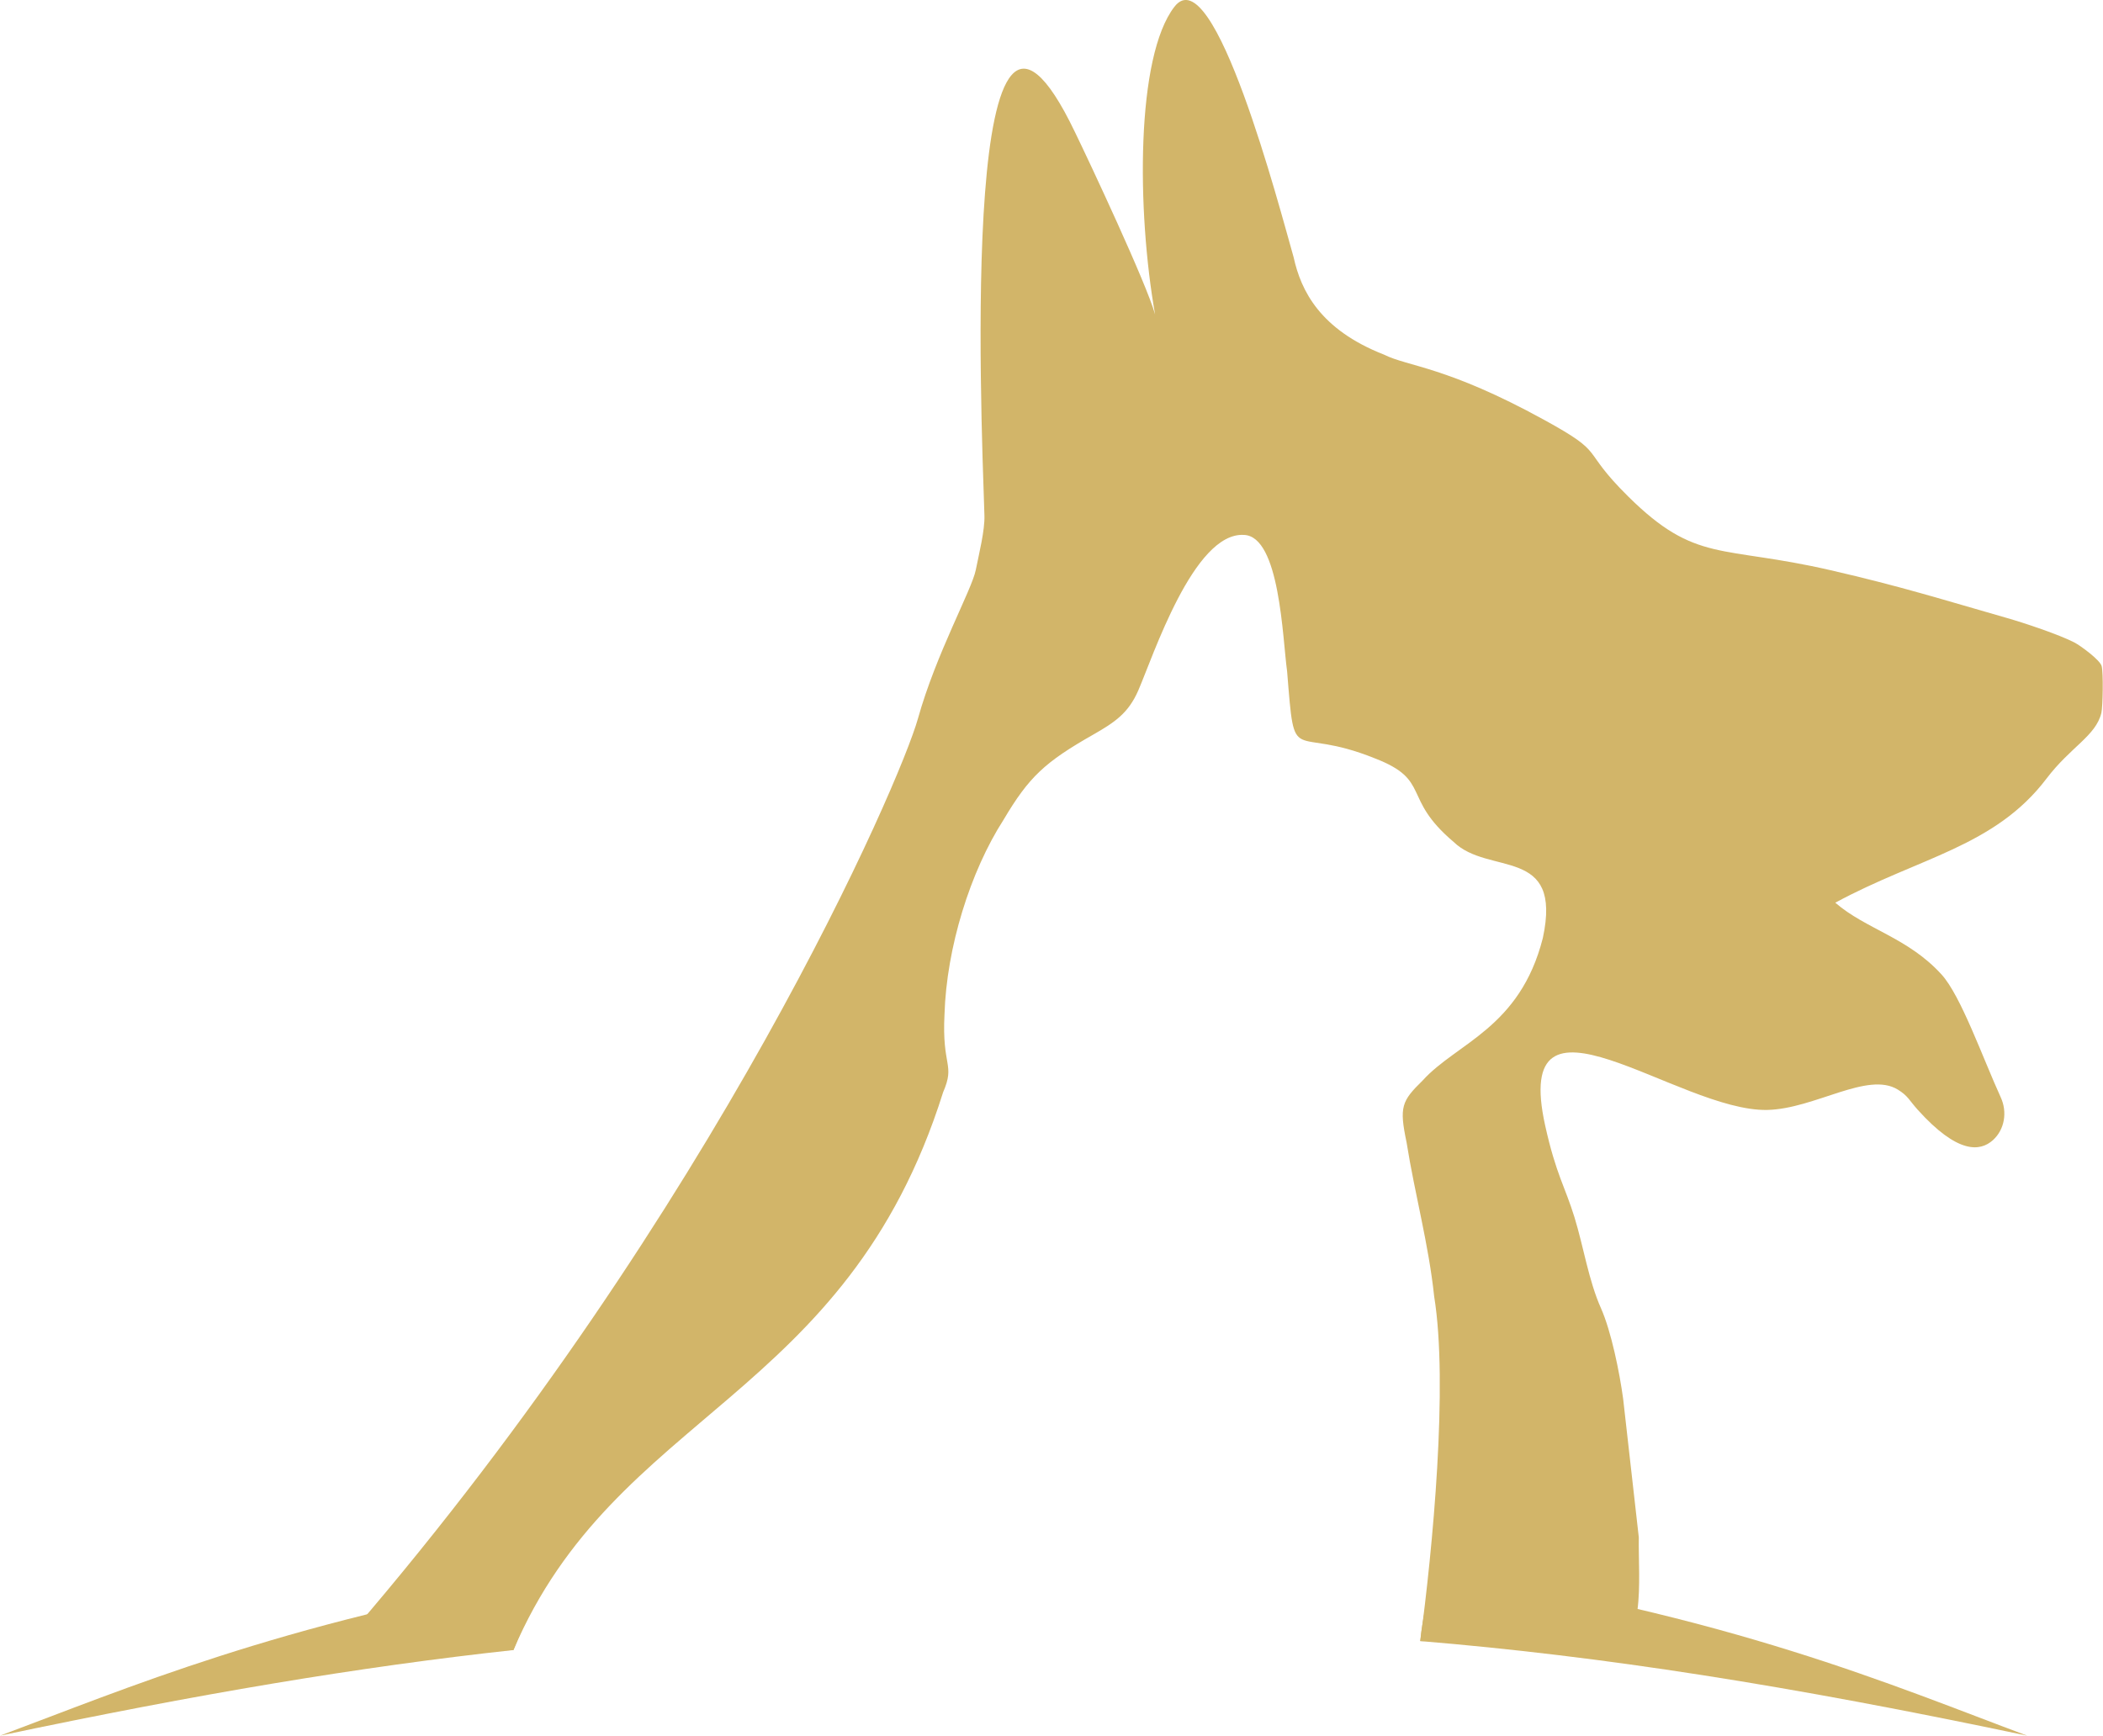<?xml version="1.0" encoding="UTF-8" standalone="no"?><svg xmlns="http://www.w3.org/2000/svg" xmlns:xlink="http://www.w3.org/1999/xlink" fill="#000000" height="355.3" preserveAspectRatio="xMidYMid meet" version="1" viewBox="0.0 0.0 430.4 355.3" width="430.4" zoomAndPan="magnify"><defs><clipPath id="a"><path d="M 72 0 L 430.352 0 L 430.352 338 L 72 338 Z M 72 0"/></clipPath><clipPath id="b"><path d="M 290 321 L 415 321 L 415 355.27 L 290 355.27 Z M 290 321"/></clipPath><clipPath id="c"><path d="M 0 322 L 112 322 L 112 355.27 L 0 355.27 Z M 0 322"/></clipPath></defs><g><g clip-path="url(#a)" id="change1_2"><path d="M 430.121 136.336 C 429.781 135.078 425.812 132.168 424.539 131.504 C 421.477 129.914 414.23 127.488 410.738 126.496 C 397.359 122.664 389.062 120.031 374.645 116.715 C 352.188 111.535 347.102 115.344 333.238 101.633 C 323.062 91.566 329.105 93.129 316.047 85.953 C 296 74.938 288.191 75.066 283.246 72.586 C 270.152 67.457 266.254 59.504 264.754 52.656 C 261.918 42.734 248.438 -9.055 240.363 1.375 C 232.461 11.582 232.648 43.113 236.398 64.359 C 234.688 58.121 222.957 33.117 219.988 27.016 C 196.359 -22.258 200.75 83.289 201.473 105.492 C 201.578 108.551 200.352 113.387 199.703 116.664 C 198.91 120.691 191.566 133.828 187.867 147.086 C 184.25 160.023 146.613 247.262 72.289 333.785 C 84.223 332.742 93.129 338.574 105.078 337.746 C 126.004 288.742 173.133 286.762 193.02 223.562 C 195.539 217.734 192.746 218.465 193.301 207.633 C 193.715 193.988 198.566 178.402 205.387 167.797 C 210.598 159.004 213.848 155.984 223.773 150.348 C 228.176 147.828 230.926 145.977 232.953 141.344 C 235.988 134.371 244.289 108.918 254.555 109.492 C 261.945 109.684 262.48 130.672 263.422 137.438 C 265.066 157.809 263.996 148.207 281.398 155.234 C 293.016 159.727 286.77 163.266 297.496 172.328 C 304.68 179.34 319.848 173.066 315.754 192.016 C 311.055 210.465 298.148 213.438 291.164 221.16 C 286.852 225.379 286.34 226.547 287.871 233.84 C 289.574 244.551 292.383 254.617 293.516 265.359 C 296.441 283.348 293.184 317.352 290.672 335.91 C 297.676 336.148 305.012 327.953 312.016 328.293 C 319.715 328.664 327.414 329.113 335.109 329.633 C 335.762 324.793 335.32 319.051 335.398 314.691 L 332.191 286.301 C 331.461 280.938 329.766 272.531 327.664 267.801 C 325.121 262.082 324.117 255.309 322.242 249.191 C 320.328 242.953 318.461 240.402 316.246 230.438 C 309.141 198.445 343.441 227.578 361.695 227.191 C 371.395 226.98 382.242 219.211 388.422 223.035 C 390.539 224.348 390.691 225.168 392.484 227.16 C 400.645 236.219 405.238 235.734 407.863 233.379 C 410.293 231.195 410.84 227.602 409.484 224.637 C 405.781 216.527 401.32 203.82 397.363 199.473 C 390.473 191.891 381.914 190.223 375.609 184.773 C 392.762 175.484 408.238 173.34 418.824 159.387 C 423.781 152.844 428.926 150.652 430.066 145.926 C 430.363 144.684 430.492 137.676 430.121 136.336" fill="#d2b569" fill-rule="evenodd"/></g><g clip-path="url(#b)" id="change1_1"><path d="M 290.672 335.91 C 327.938 338.996 366.102 344.98 414.887 355.27 C 387.512 345.062 354.148 330.543 292.785 321.238 C 292.617 326.199 291.07 330.965 290.672 335.91" fill="#d2b569"/></g><g clip-path="url(#c)" id="change1_3"><path d="M 111.555 322.867 C 57.152 332.188 25.645 345.707 0 355.27 C 40.492 346.73 73.66 341.16 105.078 337.746 C 107.227 332.703 109.031 327.738 111.555 322.867" fill="#d2b569"/></g></g></svg>
